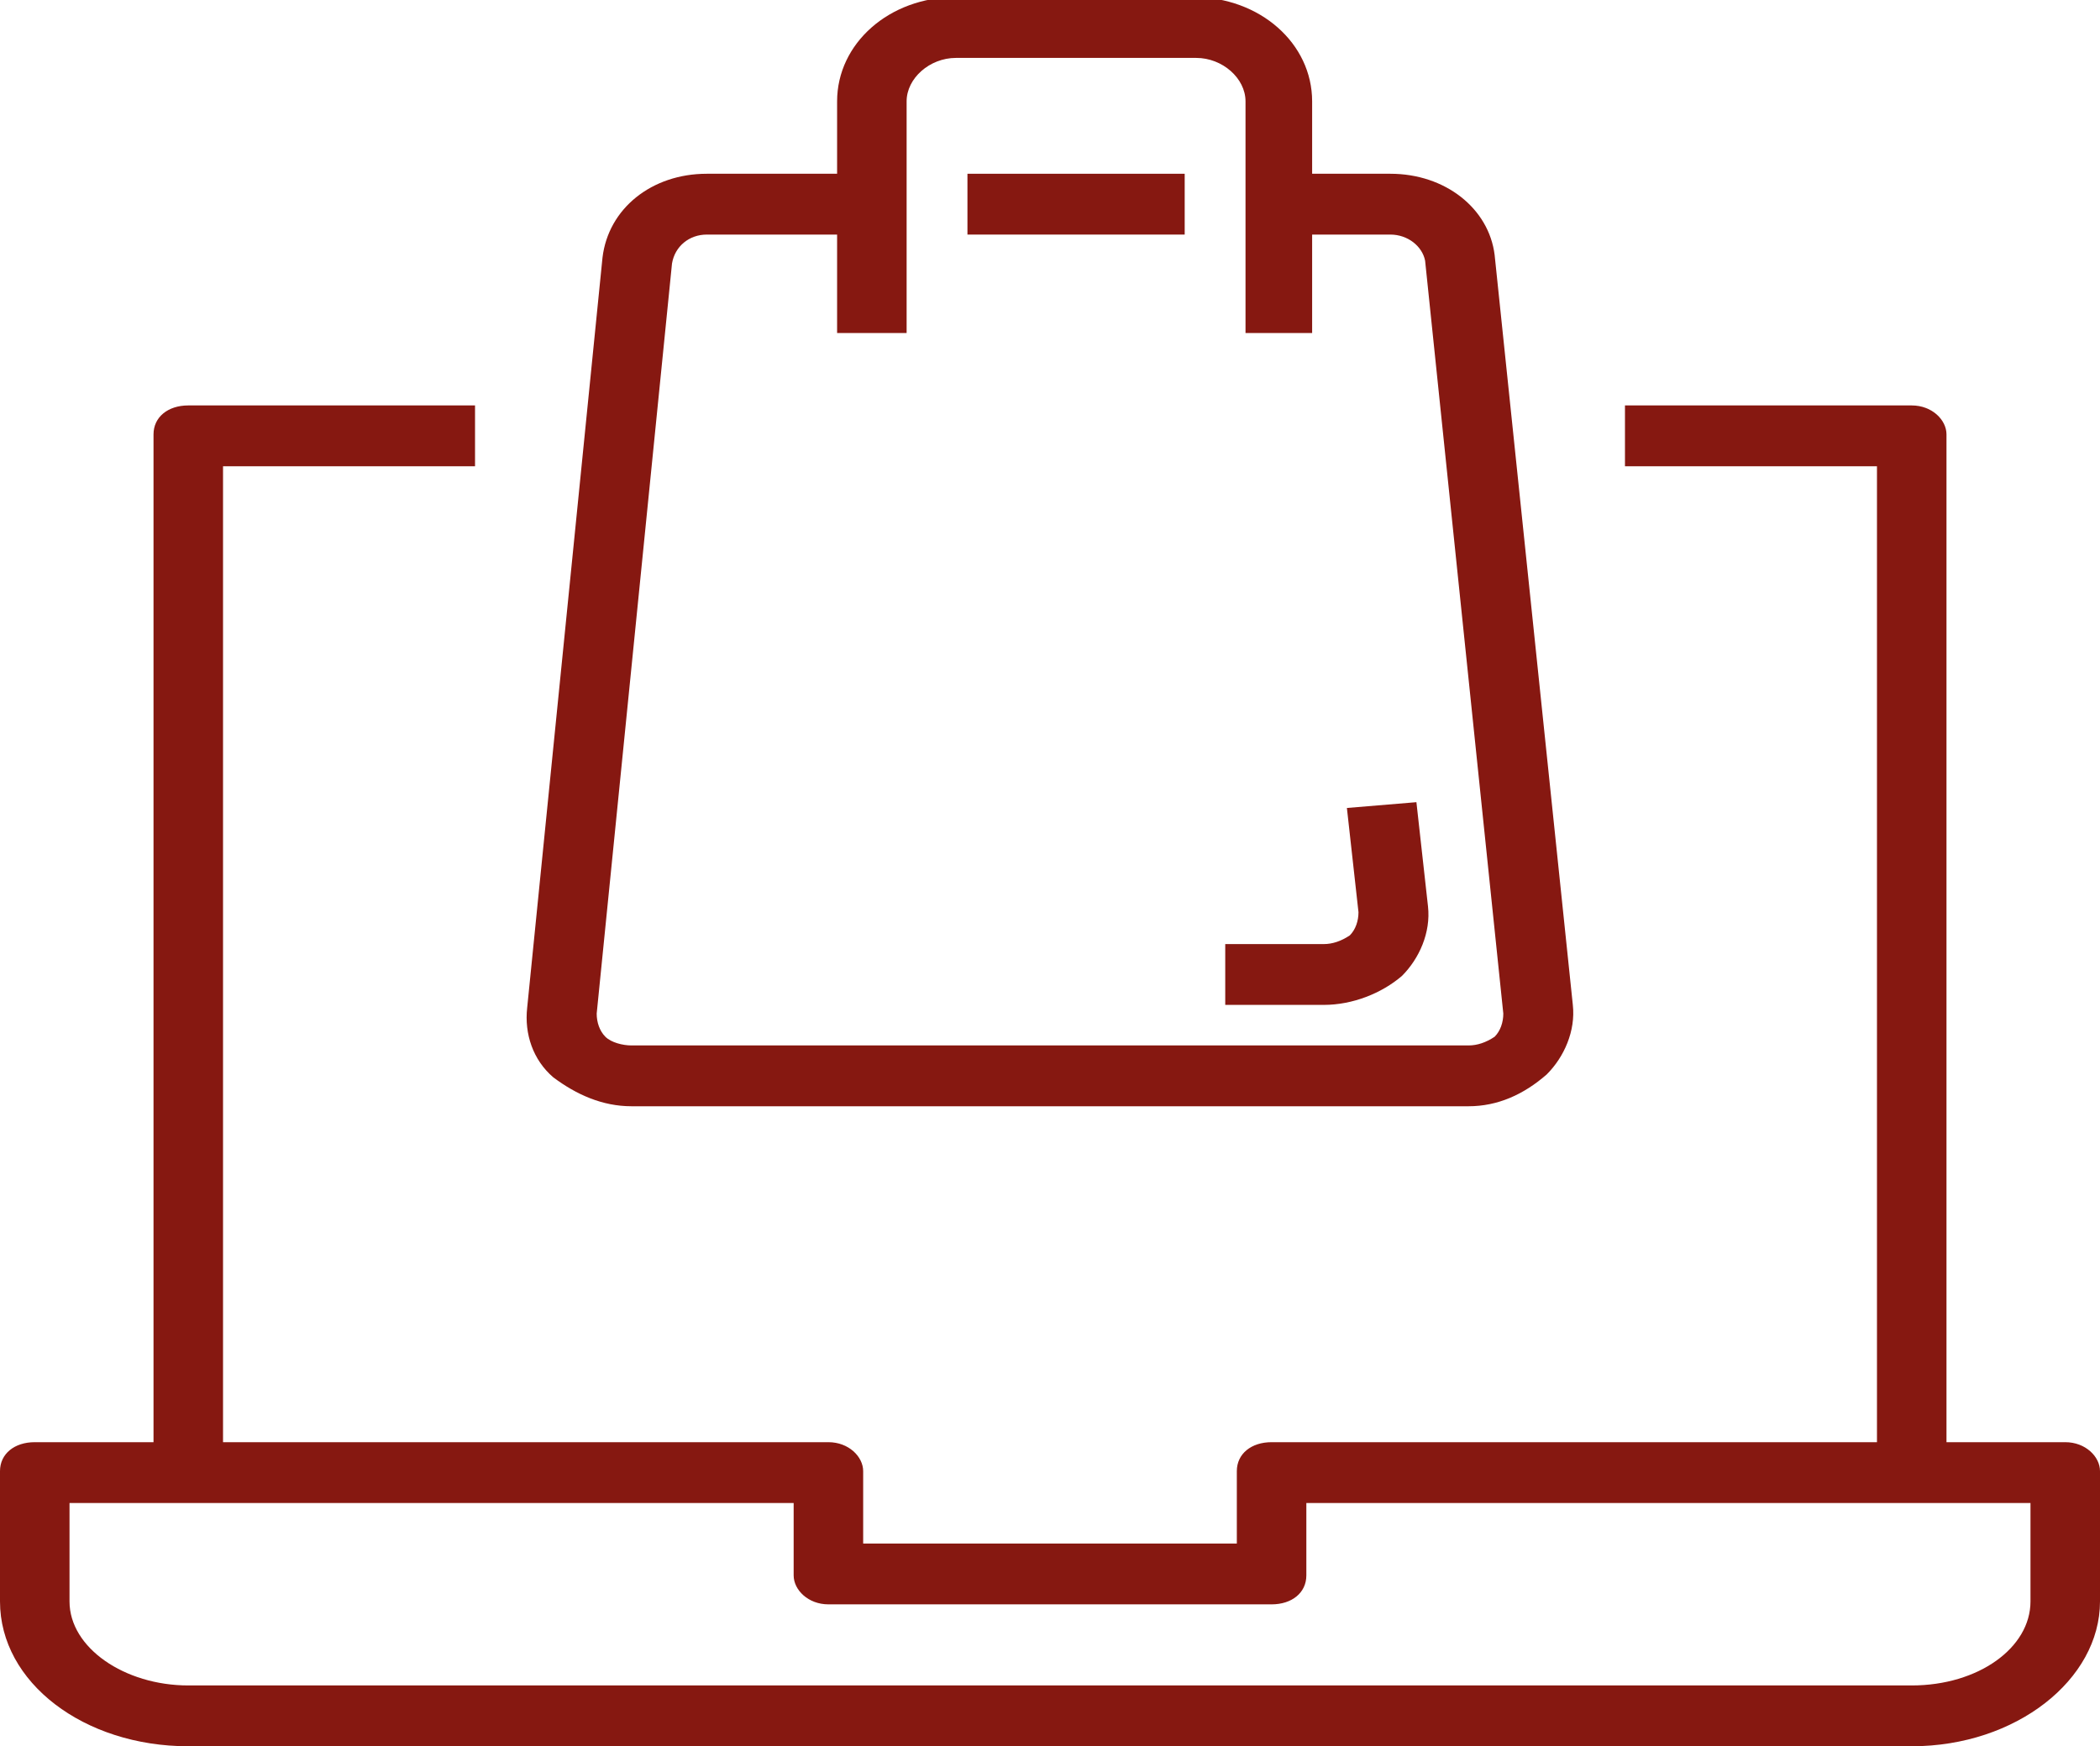 <?xml version="1.0" encoding="utf-8"?>
<!-- Generator: Adobe Illustrator 26.0.1, SVG Export Plug-In . SVG Version: 6.00 Build 0)  -->
<svg version="1.1" id="Ebene_1" xmlns="http://www.w3.org/2000/svg" xmlns:xlink="http://www.w3.org/1999/xlink" x="0px" y="0px"
	 viewBox="0 0 72.5 60.3" style="enable-background:new 0 0 72.5 60.3;" xml:space="preserve">
<style type="text/css">
	.st0{fill:#861811;}
</style>
<g>
	<path class="st0" d="M50.7,38.2H21.8c-1,0-1.9-0.4-2.7-1c-0.7-0.6-1-1.5-0.9-2.4l2.6-25.9C21,7.2,22.5,6,24.4,6h4.8v2.1h-4.8
		c-0.6,0-1.1,0.4-1.2,1l-2.6,25.9c0,0.3,0.1,0.6,0.3,0.8c0.2,0.2,0.6,0.3,0.9,0.3h28.9c0.3,0,0.6-0.1,0.9-0.3
		c0.2-0.2,0.3-0.5,0.3-0.8L49.2,9c-0.1-0.5-0.6-0.9-1.2-0.9h-4.7V6H48c1.9,0,3.4,1.2,3.6,2.8l2.7,25.9c0.1,0.9-0.3,1.8-0.9,2.4
		C52.6,37.8,51.7,38.2,50.7,38.2"/>
	<path class="st0" d="M45.7,34.7h-3.4v-2.1h3.4c0.3,0,0.6-0.1,0.9-0.3c0.2-0.2,0.3-0.5,0.3-0.8l-0.4-3.6l2.4-0.2l0.4,3.6
		c0.1,0.9-0.3,1.8-0.9,2.4C47.7,34.3,46.7,34.7,45.7,34.7"/>
</g>
<rect x="33.4" y="6" class="st0" width="7.5" height="2.1"/>
<g>
	<path class="st0" d="M45.4,11.5H43v-8c0-0.8-0.8-1.5-1.7-1.5H33c-0.9,0-1.7,0.7-1.7,1.5v8h-2.4v-8c0-2,1.8-3.6,4.1-3.6h8.2
		c2.3,0,4.1,1.6,4.1,3.6V11.5z"/>
	<path class="st0" d="M67.2,50.8h-2.4V16.1h-8.7V14H66c0.7,0,1.2,0.5,1.2,1L67.2,50.8z"/>
	<path class="st0" d="M7.7,50.8H5.3V15c0-0.6,0.5-1,1.2-1h9.9v2.1H7.7L7.7,50.8z"/>
	<path class="st0" d="M2.4,51.9v3.4c0,1.6,1.9,2.9,4.1,2.9H66c2.3,0,4.1-1.3,4.1-2.9v-3.4h-25v2.5c0,0.6-0.5,1-1.2,1H28.6
		c-0.7,0-1.2-0.5-1.2-1v-2.5H2.4z M66,60.3H6.5c-3.6,0-6.5-2.2-6.5-5v-4.5c0-0.6,0.5-1,1.2-1h27.4c0.7,0,1.2,0.5,1.2,1v2.5h12.9
		v-2.5c0-0.6,0.5-1,1.2-1h27.4c0.7,0,1.2,0.5,1.2,1v4.5C72.5,58,69.6,60.3,66,60.3"/>
</g>
</svg>
